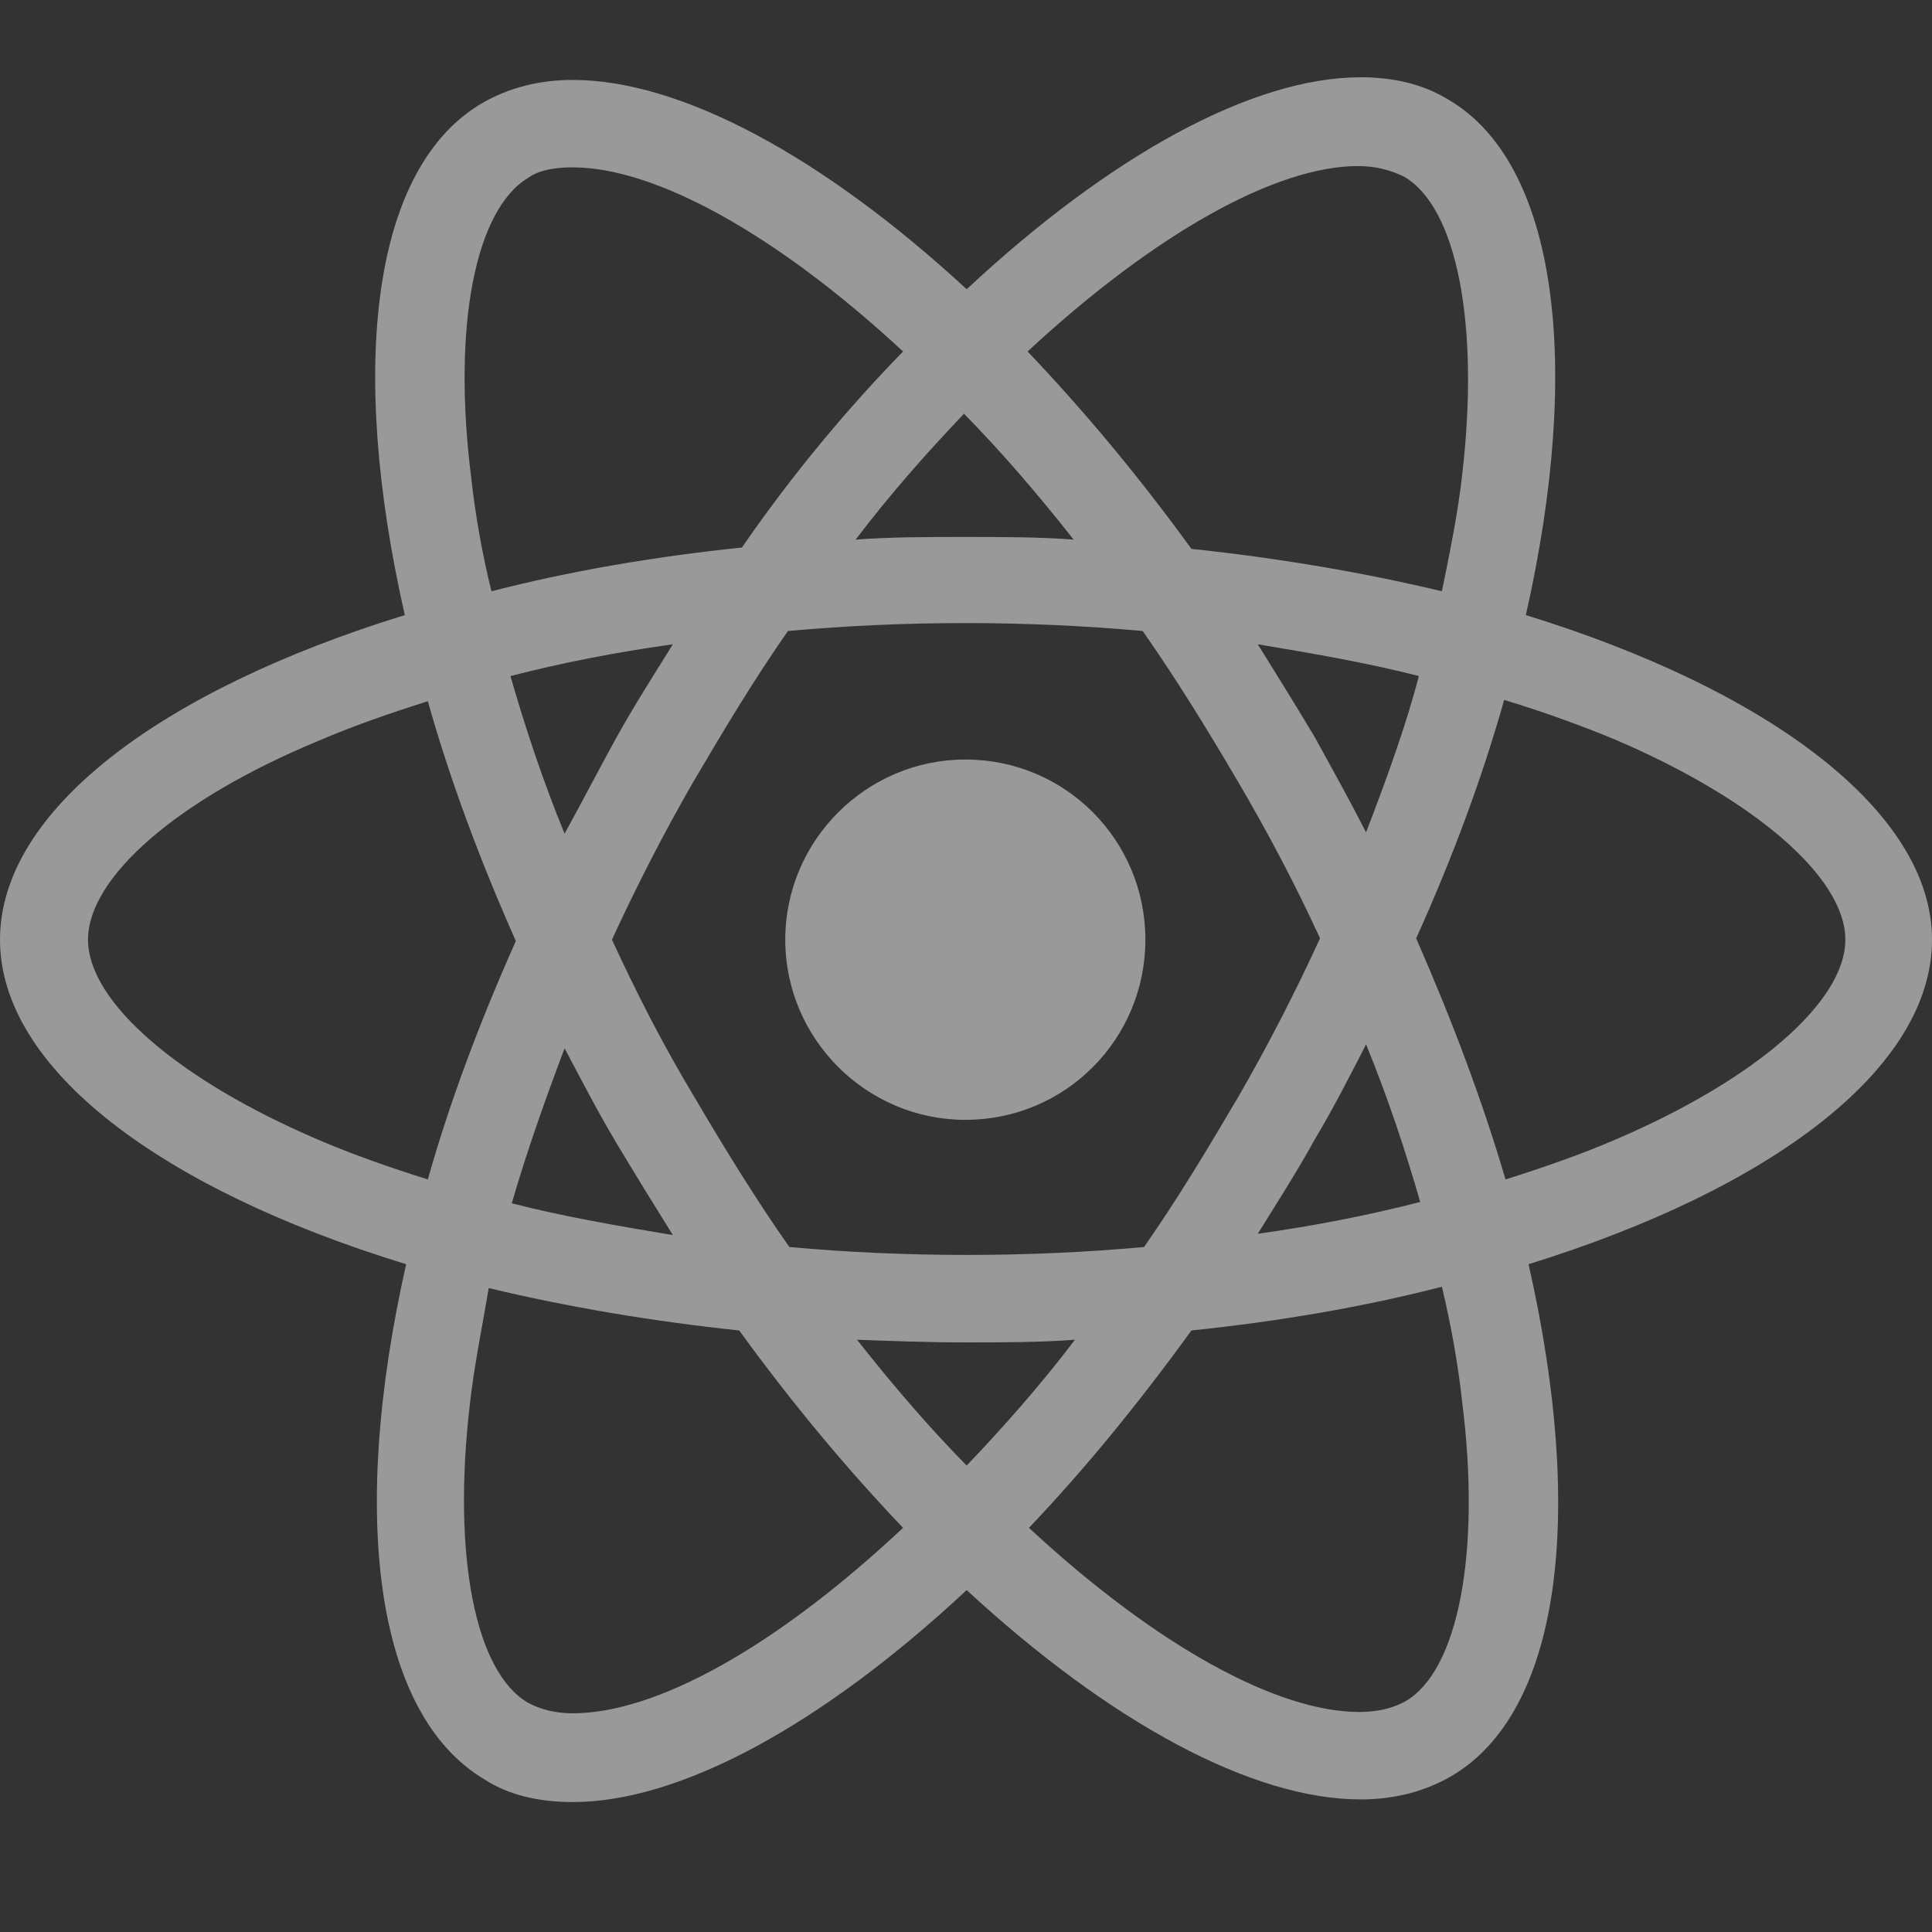 <svg width="40" height="40" viewBox="0 0 40 40" fill="none" xmlns="http://www.w3.org/2000/svg">
<rect x="0" y="0" width="40" height="40" fill="#333333" stroke="none"/>
<path d="M23.714 19.455C23.714 21.512 22.06 23.185 19.986 23.185C17.94 23.185 16.258 21.512 16.258 19.455C16.258 17.398 17.94 15.725 19.986 15.725C22.06 15.725 23.714 17.398 23.714 19.455Z" fill="white" fill-opacity="0.5"/>
<path d="M31.17 24.419C31.955 24.172 32.74 23.898 33.441 23.596C36.328 22.362 38.206 20.744 38.206 19.455C38.206 18.166 36.328 16.548 33.441 15.313C32.712 15.012 31.955 14.737 31.142 14.491C30.694 16.081 30.077 17.754 29.32 19.427C30.077 21.155 30.694 22.801 31.17 24.419ZM29.096 35.225C30.189 34.594 30.666 32.154 30.273 29.027C30.189 28.259 30.049 27.463 29.853 26.641C28.255 27.052 26.517 27.354 24.667 27.546C23.574 29.054 22.453 30.426 21.303 31.632C23.966 34.101 26.461 35.445 28.143 35.445C28.535 35.445 28.844 35.362 29.096 35.225ZM9.727 29.082C9.362 32.208 9.839 34.622 10.932 35.253C11.184 35.39 11.493 35.472 11.857 35.472C13.567 35.472 16.034 34.128 18.697 31.632C17.547 30.426 16.398 29.054 15.305 27.546C13.483 27.354 11.717 27.052 10.119 26.668C9.979 27.491 9.811 28.314 9.727 29.082ZM1.822 19.455C1.822 20.744 3.7 22.362 6.587 23.596C7.288 23.898 8.073 24.172 8.858 24.419C9.306 22.828 9.923 21.183 10.68 19.482C9.923 17.782 9.306 16.109 8.858 14.518C8.073 14.765 7.288 15.039 6.587 15.341C3.672 16.548 1.822 18.166 1.822 19.455ZM12.754 15.286C13.118 14.628 13.539 13.97 13.931 13.339C12.754 13.503 11.633 13.723 10.568 13.997C10.876 15.067 11.24 16.164 11.689 17.261C12.053 16.602 12.39 15.944 12.754 15.286ZM22.229 11.172C21.472 10.212 20.715 9.334 19.958 8.566C19.201 9.362 18.444 10.212 17.715 11.172C18.444 11.117 19.201 11.117 19.986 11.117C20.743 11.117 21.5 11.117 22.229 11.172ZM10.596 24.913C11.661 25.187 12.782 25.379 13.931 25.571C13.539 24.94 13.146 24.309 12.754 23.651C12.362 22.993 12.025 22.335 11.689 21.704C11.296 22.746 10.904 23.843 10.596 24.913ZM17.744 27.738C18.5 28.698 19.257 29.575 20.014 30.343C20.771 29.548 21.528 28.698 22.256 27.738C21.528 27.793 20.743 27.793 19.986 27.793C19.229 27.793 18.472 27.765 17.744 27.738ZM29.404 24.885C29.096 23.816 28.732 22.719 28.283 21.622C27.947 22.28 27.61 22.938 27.218 23.596C26.854 24.255 26.433 24.913 26.041 25.544C27.218 25.379 28.339 25.16 29.404 24.885ZM23.686 25.818C24.359 24.858 25.003 23.788 25.648 22.691C26.265 21.622 26.826 20.524 27.33 19.427C26.826 18.33 26.265 17.261 25.62 16.164C24.976 15.067 24.331 14.024 23.658 13.064C22.453 12.955 21.219 12.9 19.986 12.9C18.753 12.9 17.519 12.955 16.314 13.064C15.641 14.024 14.996 15.094 14.352 16.191C13.735 17.261 13.175 18.358 12.67 19.455C13.175 20.552 13.735 21.649 14.38 22.719C15.024 23.816 15.669 24.858 16.342 25.818C17.547 25.928 18.781 25.982 20.014 25.982C21.247 25.982 22.481 25.928 23.686 25.818ZM28.283 17.233C28.704 16.136 29.096 15.067 29.376 13.997C28.311 13.723 27.19 13.531 26.041 13.339C26.433 13.97 26.826 14.6 27.218 15.258C27.582 15.917 27.947 16.575 28.283 17.233ZM18.697 7.277C16.034 4.809 13.539 3.465 11.857 3.465C11.493 3.465 11.156 3.52 10.932 3.684C9.839 4.343 9.362 6.756 9.755 9.883C9.839 10.651 9.979 11.446 10.175 12.242C11.773 11.83 13.511 11.528 15.361 11.336C16.398 9.828 17.547 8.457 18.697 7.277ZM28.115 3.438C26.433 3.438 23.938 4.809 21.275 7.277C22.425 8.484 23.574 9.855 24.667 11.364C26.489 11.556 28.255 11.858 29.853 12.242C30.021 11.419 30.189 10.596 30.273 9.828C30.638 6.701 30.161 4.288 29.068 3.657C28.788 3.52 28.479 3.438 28.115 3.438ZM31.591 12.735C36.664 14.299 40 16.822 40 19.455C40 22.115 36.692 24.611 31.647 26.174C32.824 31.358 32.32 35.472 30.021 36.789C29.488 37.09 28.872 37.255 28.171 37.255C25.928 37.255 22.985 35.664 20.014 32.921C17.043 35.691 14.1 37.31 11.857 37.31C11.184 37.31 10.54 37.173 10.035 36.843C7.765 35.499 7.232 31.386 8.409 26.174C3.308 24.611 0 22.115 0 19.455C0 16.794 3.308 14.299 8.381 12.735C7.204 7.552 7.708 3.438 10.007 2.121C10.54 1.819 11.156 1.655 11.857 1.655C14.1 1.655 17.043 3.246 20.014 5.988C22.985 3.218 25.928 1.6 28.171 1.6C28.844 1.6 29.46 1.737 29.993 2.066C32.236 3.383 32.768 7.524 31.591 12.735Z" fill="white" fill-opacity="0.5"/>
</svg>
